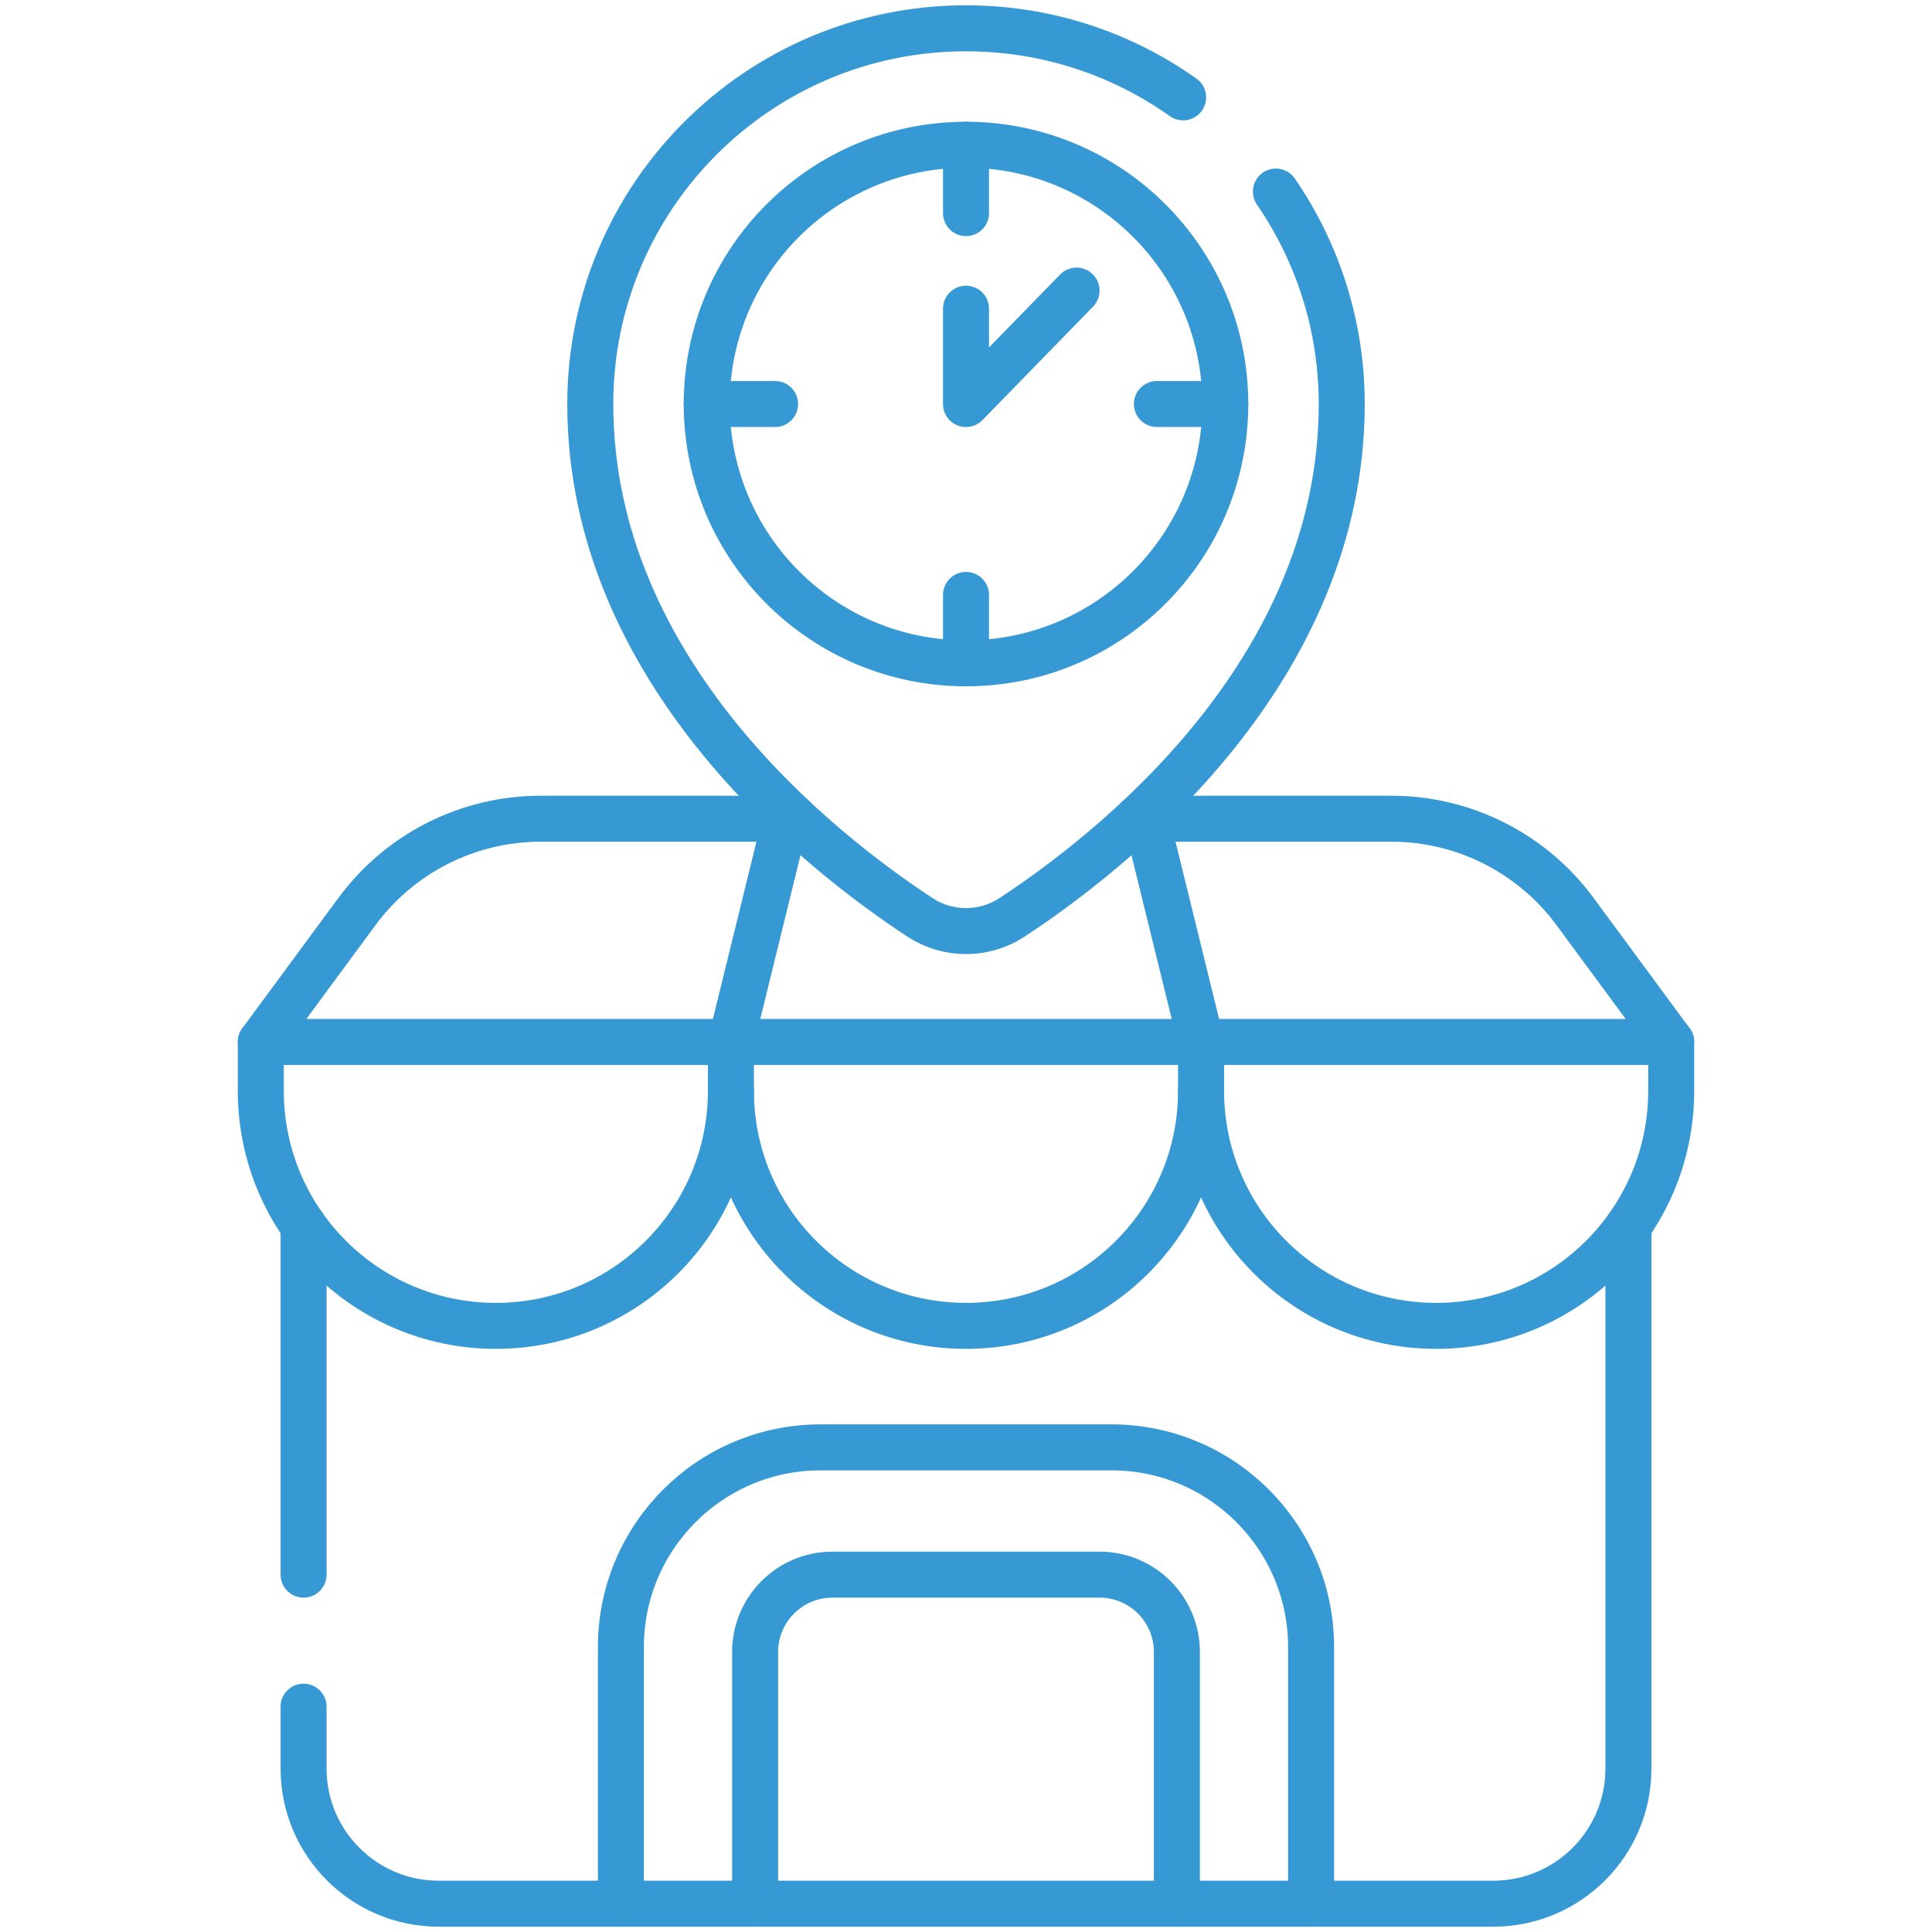 <svg width="126" height="126" viewBox="0 0 126 126" fill="none" xmlns="http://www.w3.org/2000/svg">
<path d="M40.493 124.154V107.416C40.493 100.224 46.324 94.393 53.517 94.393H72.483C79.675 94.393 85.506 100.224 85.506 107.416V124.154" stroke="#3699D4" stroke-width="3" stroke-miterlimit="10" stroke-linecap="round" stroke-linejoin="round"/>
<path d="M49.247 124.154V107.737C49.247 104.952 51.505 102.694 54.29 102.694H71.71C74.495 102.694 76.753 104.952 76.753 107.737V124.154" stroke="#3699D4" stroke-width="3" stroke-miterlimit="10" stroke-linecap="round" stroke-linejoin="round"/>
<path d="M78.33 71.14C78.33 79.606 71.466 86.47 63 86.47C54.533 86.47 47.669 79.606 47.669 71.14" stroke="#3699D4" stroke-width="3" stroke-miterlimit="10" stroke-linecap="round" stroke-linejoin="round"/>
<path d="M108.992 67.955V71.139C108.992 79.606 102.129 86.47 93.662 86.47C85.195 86.47 78.331 79.606 78.331 71.139V67.955" stroke="#3699D4" stroke-width="3" stroke-miterlimit="10" stroke-linecap="round" stroke-linejoin="round"/>
<path d="M63 43.259C72.339 43.259 79.909 35.688 79.909 26.349C79.909 17.011 72.339 9.44 63 9.44C53.661 9.44 46.091 17.011 46.091 26.349C46.091 35.688 53.661 43.259 63 43.259Z" stroke="#3699D4" stroke-width="3" stroke-miterlimit="10" stroke-linecap="round" stroke-linejoin="round"/>
<path d="M63 9.44V13.899" stroke="#3699D4" stroke-width="3" stroke-miterlimit="10" stroke-linecap="round" stroke-linejoin="round"/>
<path d="M63 38.799V43.259" stroke="#3699D4" stroke-width="3" stroke-miterlimit="10" stroke-linecap="round" stroke-linejoin="round"/>
<path d="M46.091 26.349H50.55" stroke="#3699D4" stroke-width="3" stroke-miterlimit="10" stroke-linecap="round" stroke-linejoin="round"/>
<path d="M75.45 26.349H79.91" stroke="#3699D4" stroke-width="3" stroke-miterlimit="10" stroke-linecap="round" stroke-linejoin="round"/>
<path d="M63 20.133V26.349L70.21 18.951" stroke="#3699D4" stroke-width="3" stroke-miterlimit="10" stroke-linecap="round" stroke-linejoin="round"/>
<path d="M77.161 6.35C73.163 3.513 68.276 1.846 63 1.846C49.467 1.846 38.496 12.816 38.496 26.349C38.496 43.814 53.462 55.539 60.002 59.829C61.821 61.022 64.179 61.022 65.998 59.829C72.538 55.539 87.504 43.814 87.504 26.349C87.504 21.207 85.918 16.435 83.211 12.494" stroke="#3699D4" stroke-width="3" stroke-miterlimit="10" stroke-linecap="round" stroke-linejoin="round"/>
<path d="M78.33 67.955L74.752 53.394" stroke="#3699D4" stroke-width="3" stroke-miterlimit="10" stroke-linecap="round" stroke-linejoin="round"/>
<path d="M51.247 53.394L47.669 67.955" stroke="#3699D4" stroke-width="3" stroke-miterlimit="10" stroke-linecap="round" stroke-linejoin="round"/>
<path d="M47.669 67.955V71.139C47.669 79.606 40.805 86.47 32.339 86.47C23.872 86.47 17.008 79.606 17.008 71.139V67.955" stroke="#3699D4" stroke-width="3" stroke-miterlimit="10" stroke-linecap="round" stroke-linejoin="round"/>
<path d="M19.799 111.307V115.34C19.799 120.208 23.745 124.154 28.613 124.154H97.388C102.255 124.154 106.202 120.208 106.202 115.34V79.954" stroke="#3699D4" stroke-width="3" stroke-miterlimit="10" stroke-linecap="round" stroke-linejoin="round"/>
<path d="M19.799 79.954V102.694" stroke="#3699D4" stroke-width="3" stroke-miterlimit="10" stroke-linecap="round" stroke-linejoin="round"/>
<path d="M51.808 53.394H35.261C30.534 53.394 26.088 55.639 23.282 59.444L17.008 67.955H108.992L102.717 59.444C99.912 55.639 95.466 53.394 90.739 53.394H74.192" stroke="#3699D4" stroke-width="3" stroke-miterlimit="10" stroke-linecap="round" stroke-linejoin="round"/>
</svg>
